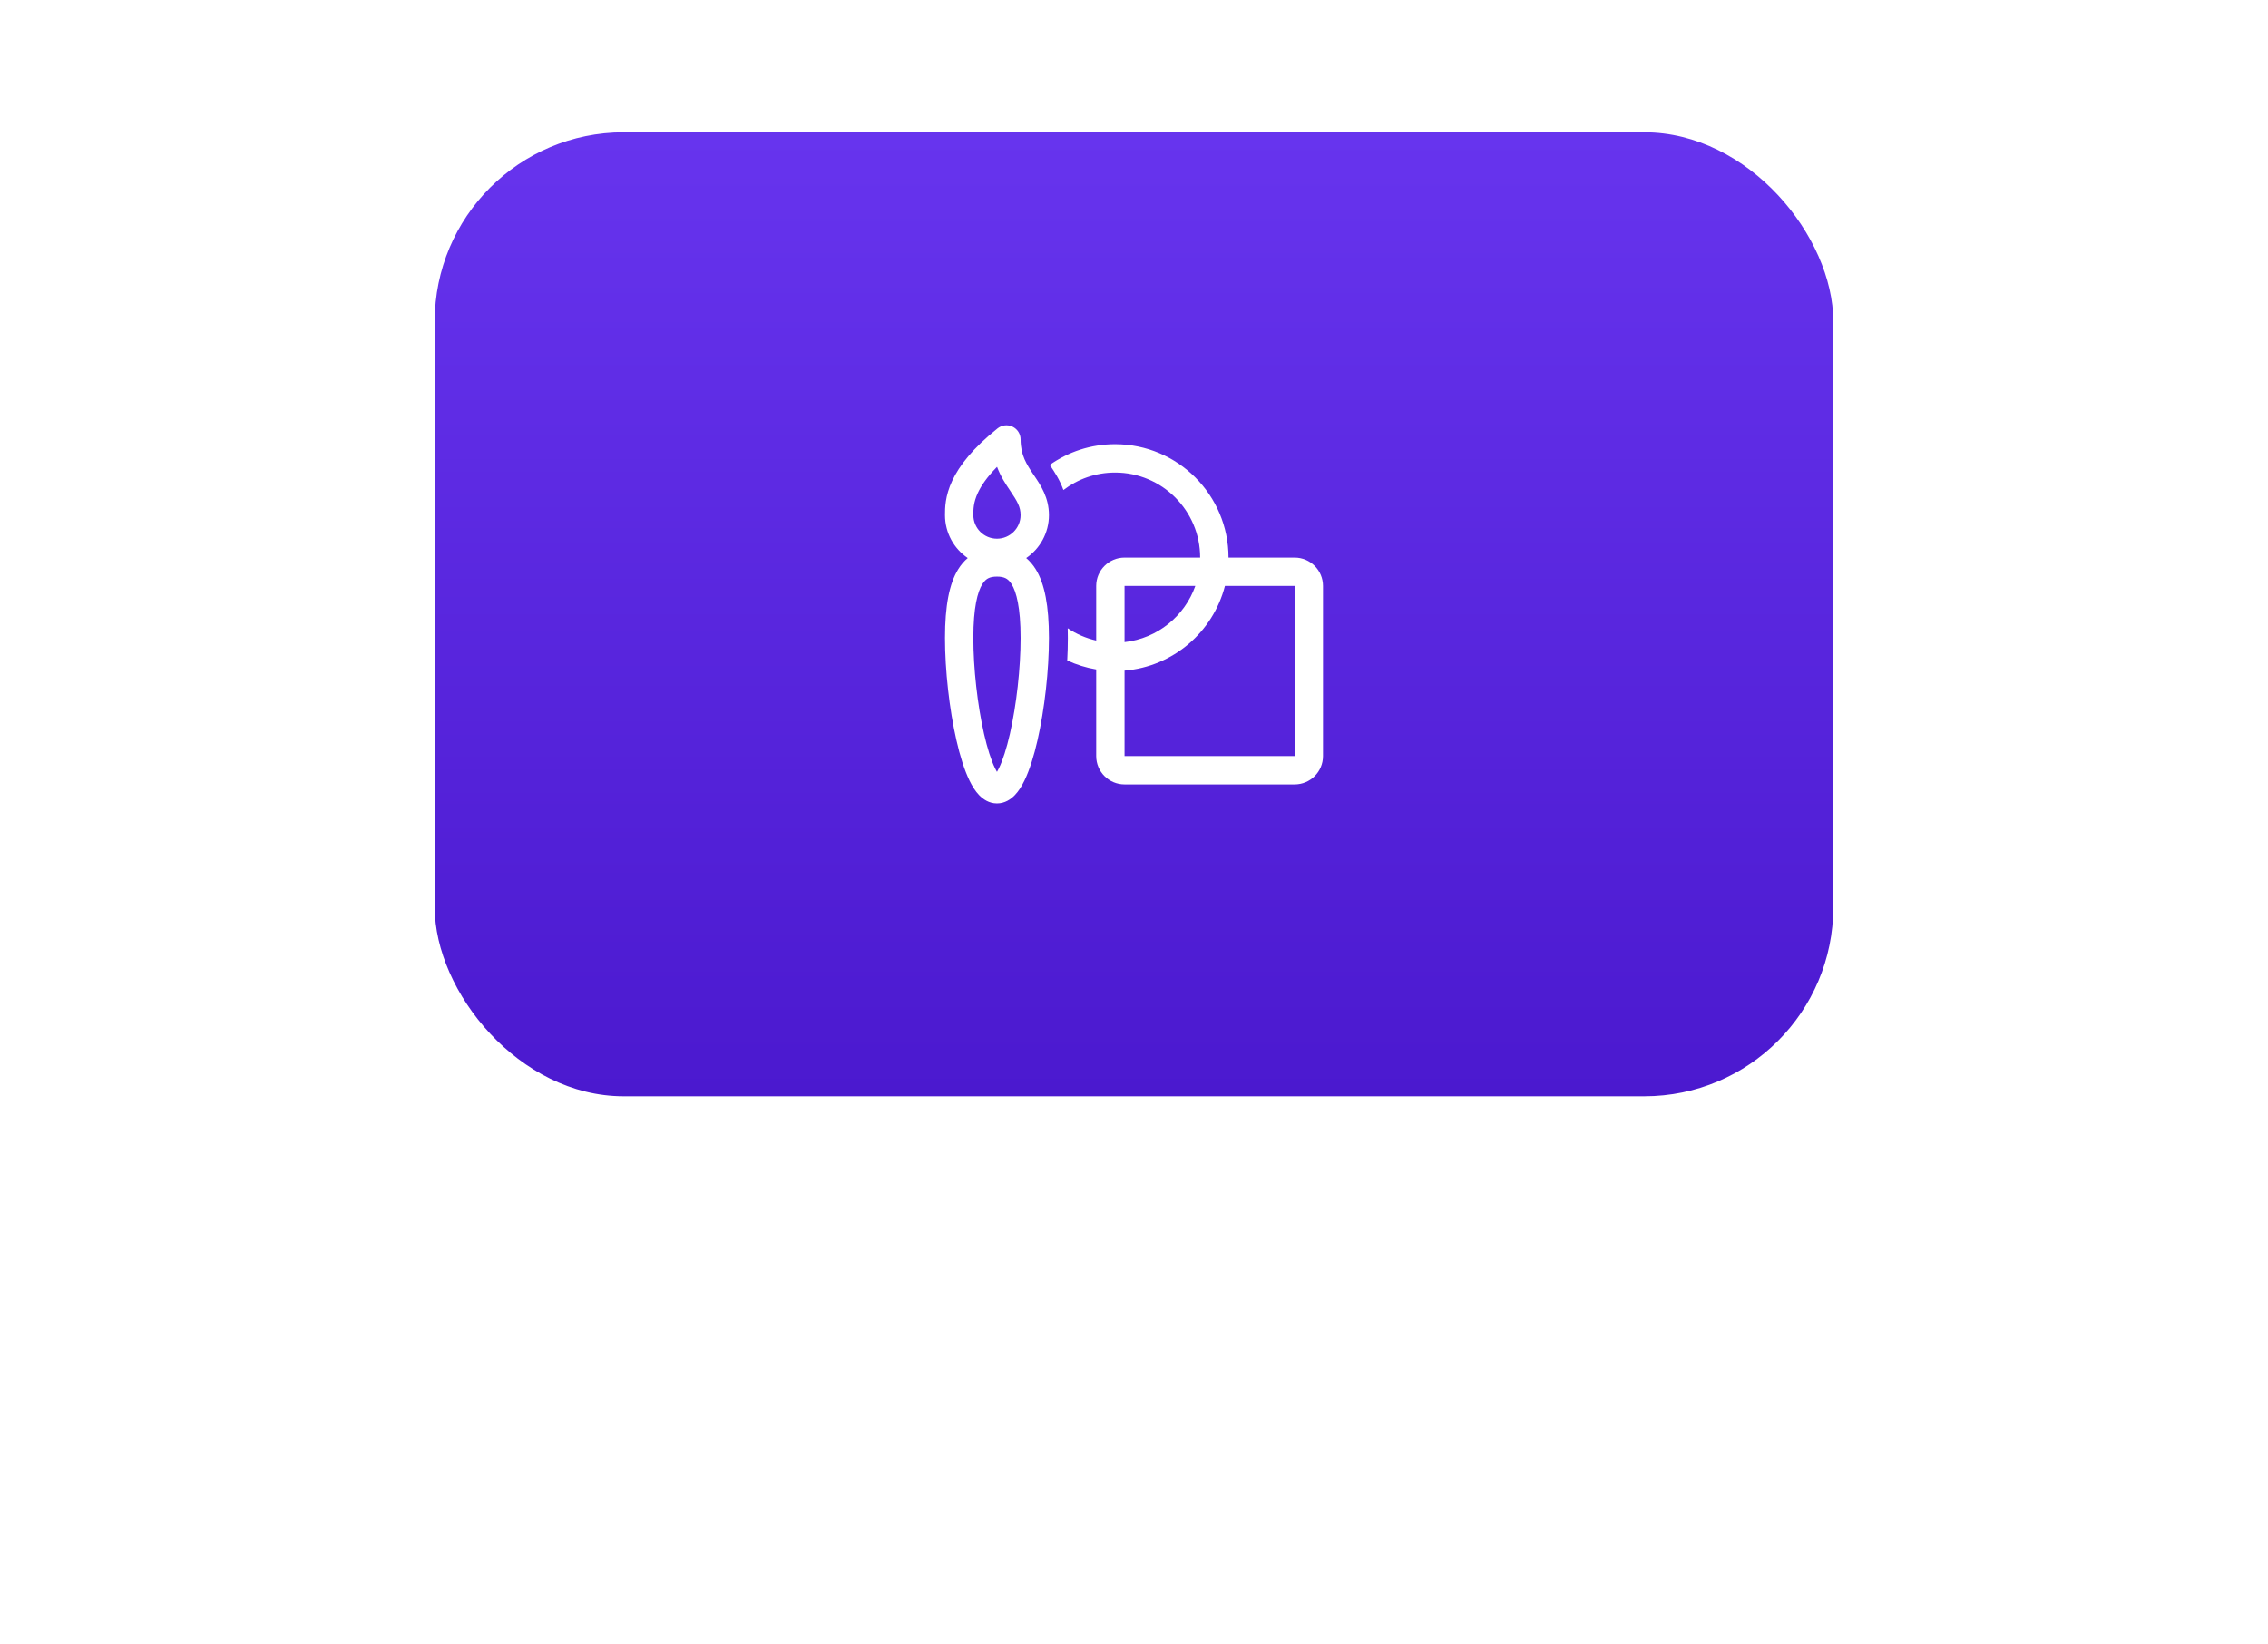 <?xml version="1.0" encoding="UTF-8"?> <svg xmlns="http://www.w3.org/2000/svg" width="120" height="87" viewBox="0 0 120 87" fill="none"> <g filter="url(#filter0_f_1_574)"> <rect x="30" y="30" width="60" height="27" rx="10" fill="#511FD6"></rect> </g> <g filter="url(#filter1_b_1_574)"> <g filter="url(#filter2_b_1_574)"> <rect x="23" y="7" width="74" height="51" rx="10" fill="url(#paint0_linear_1_574)"></rect> <path d="M53.575 22.574C53.835 22.699 54 22.962 54 23.25C54 24.08 54.312 24.558 54.703 25.14L54.732 25.182C55.064 25.676 55.5 26.323 55.5 27.25C55.5 28.195 55.023 29.03 54.296 29.524C54.487 29.685 54.657 29.883 54.802 30.118C55.278 30.888 55.5 32.065 55.5 33.755C55.5 35.467 55.27 37.523 54.895 39.164C54.709 39.981 54.478 40.733 54.203 41.299C54.066 41.58 53.9 41.854 53.692 42.069C53.487 42.28 53.17 42.505 52.75 42.505C52.33 42.505 52.013 42.28 51.808 42.069C51.6 41.854 51.434 41.58 51.297 41.299C51.022 40.733 50.791 39.981 50.605 39.164C50.23 37.523 50 35.467 50 33.755C50 32.065 50.222 30.888 50.698 30.118C50.843 29.883 51.013 29.685 51.204 29.524C50.477 29.03 50 28.195 50 27.25C50 26.882 50 26.249 50.383 25.432C50.758 24.632 51.471 23.713 52.782 22.664C53.007 22.484 53.315 22.449 53.575 22.574ZM51.5 27.249V27.25C51.5 27.94 52.06 28.5 52.75 28.5C53.44 28.5 54 27.94 54 27.25C54 26.811 53.815 26.507 53.458 25.976L53.446 25.958C53.217 25.617 52.947 25.215 52.754 24.698C52.211 25.25 51.91 25.708 51.742 26.068C51.5 26.584 51.5 26.951 51.5 27.249ZM51.974 30.907C51.726 31.308 51.5 32.132 51.5 33.755C51.5 35.356 51.718 37.3 52.067 38.831C52.243 39.6 52.443 40.226 52.646 40.642C52.683 40.719 52.718 40.783 52.75 40.837C52.782 40.783 52.817 40.719 52.854 40.642C53.057 40.226 53.257 39.6 53.433 38.831C53.782 37.3 54 35.356 54 33.755C54 32.132 53.774 31.308 53.526 30.907C53.413 30.724 53.301 30.637 53.201 30.589C53.093 30.536 52.951 30.505 52.75 30.505C52.549 30.505 52.407 30.536 52.299 30.589C52.199 30.637 52.087 30.724 51.974 30.907ZM58 35.417C57.462 35.327 56.948 35.165 56.468 34.941C56.489 34.535 56.5 34.137 56.5 33.755C56.5 33.579 56.498 33.407 56.493 33.238C56.944 33.541 57.453 33.764 58 33.889V31C58 30.172 58.672 29.5 59.5 29.5H63.5C63.5 27.015 61.485 25 59 25C57.971 25 57.024 25.345 56.266 25.925C56.066 25.373 55.781 24.95 55.583 24.655L55.542 24.596C56.52 23.905 57.712 23.5 59 23.5C62.314 23.5 65 26.186 65 29.5H68.5C69.328 29.5 70 30.172 70 31V40C70 40.828 69.328 41.5 68.5 41.5H59.5C58.672 41.5 58 40.828 58 40V35.417ZM59.5 35.48V40H68.5V31H64.811C64.185 33.432 62.073 35.267 59.5 35.48ZM63.244 31H59.5V33.972C61.239 33.78 62.679 32.597 63.244 31Z" fill="white"></path> </g> </g> <defs> <filter id="filter0_f_1_574" x="0" y="0" width="120" height="87" filterUnits="userSpaceOnUse" color-interpolation-filters="sRGB"> <feFlood flood-opacity="0" result="BackgroundImageFix"></feFlood> <feBlend mode="normal" in="SourceGraphic" in2="BackgroundImageFix" result="shape"></feBlend> <feGaussianBlur stdDeviation="15" result="effect1_foregroundBlur_1_574"></feGaussianBlur> </filter> <filter id="filter1_b_1_574" x="12" y="-4" width="96" height="73" filterUnits="userSpaceOnUse" color-interpolation-filters="sRGB"> <feFlood flood-opacity="0" result="BackgroundImageFix"></feFlood> <feGaussianBlur in="BackgroundImageFix" stdDeviation="5.5"></feGaussianBlur> <feComposite in2="SourceAlpha" operator="in" result="effect1_backgroundBlur_1_574"></feComposite> <feBlend mode="normal" in="SourceGraphic" in2="effect1_backgroundBlur_1_574" result="shape"></feBlend> </filter> <filter id="filter2_b_1_574" x="-17" y="-33" width="154" height="131" filterUnits="userSpaceOnUse" color-interpolation-filters="sRGB"> <feFlood flood-opacity="0" result="BackgroundImageFix"></feFlood> <feGaussianBlur in="BackgroundImageFix" stdDeviation="20"></feGaussianBlur> <feComposite in2="SourceAlpha" operator="in" result="effect1_backgroundBlur_1_574"></feComposite> <feBlend mode="normal" in="SourceGraphic" in2="effect1_backgroundBlur_1_574" result="shape"></feBlend> </filter> <linearGradient id="paint0_linear_1_574" x1="60" y1="7" x2="60" y2="58" gradientUnits="userSpaceOnUse"> <stop stop-color="#6734EE"></stop> <stop offset="1" stop-color="#4B19CF"></stop> </linearGradient> </defs> </svg> 